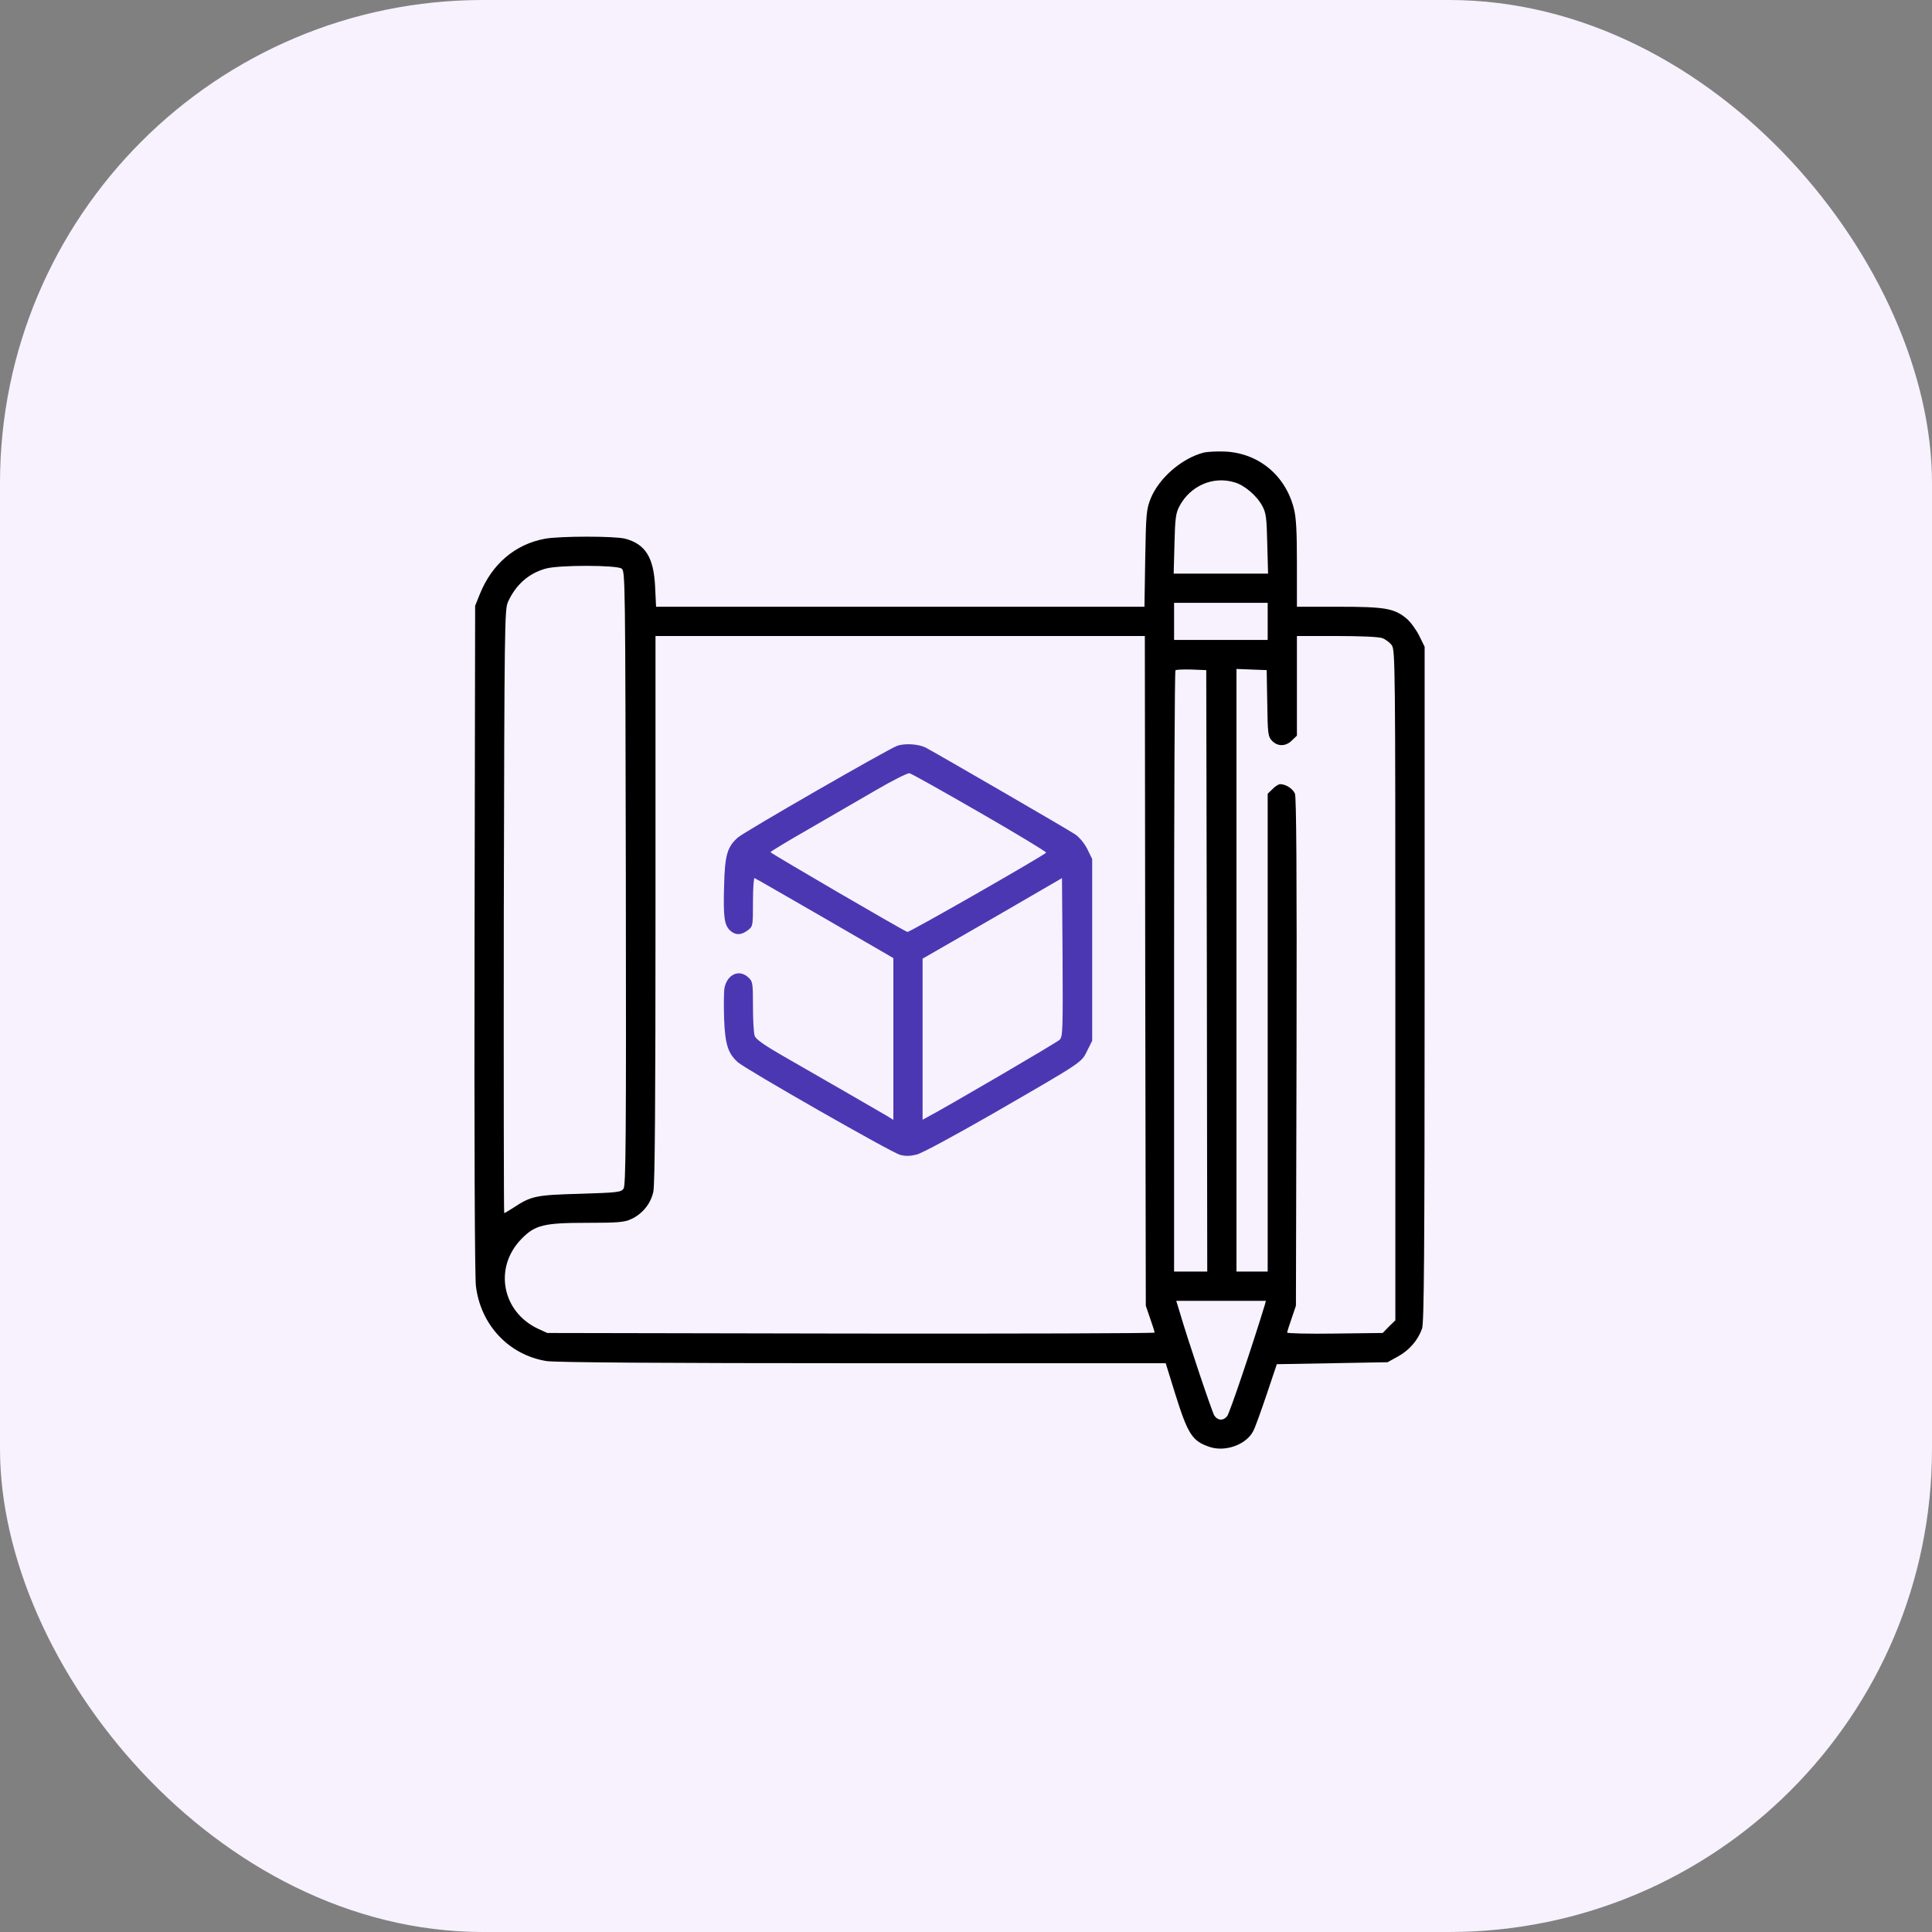 <?xml version="1.0" encoding="UTF-8"?> <svg xmlns="http://www.w3.org/2000/svg" width="60" height="60" viewBox="0 0 60 60" fill="none"><rect x="0" y="0" width="60" height="60" fill="#808080" stroke="none"/> <rect width="60" height="60" rx="15" fill="#F7F2FE"></rect> <g clip-path="url(#clip0_95_823)"> <path d="M37.389 14.054C36.699 14.23 35.984 14.854 35.73 15.495C35.603 15.822 35.59 15.961 35.566 17.342L35.542 18.843H27.956H20.375L20.345 18.22C20.302 17.318 20.048 16.9 19.418 16.73C19.104 16.646 17.396 16.646 16.93 16.73C15.998 16.9 15.277 17.517 14.902 18.45L14.756 18.813L14.738 29.137C14.726 35.349 14.744 39.647 14.78 39.938C14.926 41.149 15.804 42.081 16.972 42.269C17.227 42.312 20.545 42.336 26.781 42.336H36.202L36.487 43.256C36.892 44.552 37.025 44.758 37.576 44.939C38.061 45.097 38.709 44.861 38.92 44.443C38.981 44.334 39.163 43.819 39.338 43.304L39.653 42.366L41.373 42.336L43.092 42.305L43.419 42.124C43.77 41.93 44.037 41.621 44.164 41.258C44.224 41.076 44.243 39.006 44.243 30.559V20.085L44.073 19.74C43.976 19.546 43.801 19.31 43.679 19.207C43.298 18.892 43.008 18.843 41.566 18.843H40.277V17.493C40.277 16.47 40.253 16.058 40.18 15.786C39.92 14.763 39.084 14.072 38.049 14.024C37.794 14.012 37.498 14.03 37.389 14.054ZM38.345 14.981C38.654 15.071 39.036 15.398 39.205 15.719C39.32 15.937 39.338 16.083 39.356 16.888L39.381 17.814H37.916H36.45L36.474 16.888C36.493 16.095 36.517 15.931 36.626 15.725C36.965 15.084 37.673 14.775 38.345 14.981ZM19.303 17.657C19.418 17.741 19.418 17.917 19.436 27.272C19.449 35.446 19.436 36.82 19.364 36.917C19.285 37.026 19.176 37.038 18.014 37.074C16.651 37.111 16.494 37.141 15.949 37.504C15.804 37.595 15.677 37.674 15.658 37.674C15.646 37.674 15.64 33.459 15.646 28.301C15.665 19.467 15.671 18.922 15.774 18.698C16.016 18.159 16.421 17.802 16.954 17.657C17.372 17.542 19.146 17.548 19.303 17.657ZM39.369 19.298V19.873H37.916H36.462V19.298V18.722H37.916H39.369V19.298ZM35.566 30.148L35.584 40.55L35.718 40.943C35.796 41.161 35.857 41.355 35.857 41.385C35.857 41.409 31.613 41.421 26.43 41.415L16.997 41.397L16.718 41.27C15.586 40.743 15.325 39.363 16.197 38.473C16.615 38.043 16.894 37.976 18.226 37.976C19.188 37.976 19.394 37.958 19.6 37.861C19.945 37.704 20.212 37.383 20.29 37.008C20.339 36.79 20.357 34.156 20.357 28.228V19.752H27.956H35.554L35.566 30.148ZM42.929 19.818C43.032 19.855 43.165 19.958 43.225 20.042C43.328 20.2 43.334 20.654 43.334 30.602V41.004L43.135 41.197L42.941 41.397L41.458 41.415C40.64 41.428 39.974 41.409 39.974 41.385C39.974 41.361 40.035 41.161 40.113 40.943L40.246 40.55L40.265 32.678C40.277 27.102 40.259 24.765 40.216 24.65C40.15 24.492 39.932 24.353 39.756 24.353C39.708 24.353 39.599 24.42 39.52 24.505L39.369 24.65V32.073V39.49H38.884H38.4V30.136V20.775L38.872 20.793L39.338 20.811L39.356 21.841C39.369 22.791 39.381 22.876 39.502 23.003C39.677 23.191 39.938 23.185 40.125 22.991L40.277 22.846V21.296V19.752H41.512C42.233 19.752 42.82 19.776 42.929 19.818ZM37.48 30.154L37.492 39.49H36.977H36.462V30.178C36.462 25.056 36.48 20.841 36.505 20.817C36.529 20.793 36.753 20.787 37.007 20.793L37.461 20.811L37.48 30.154ZM39.278 40.531C38.896 41.785 38.182 43.904 38.109 43.983C37.982 44.134 37.812 44.116 37.71 43.958C37.637 43.837 36.892 41.627 36.626 40.713L36.529 40.398H37.922H39.314L39.278 40.531Z" fill="black"></path> <path d="M27.853 23.166C27.562 23.275 23.094 25.843 22.912 26.012C22.585 26.303 22.512 26.557 22.488 27.489C22.458 28.476 22.494 28.725 22.67 28.894C22.839 29.052 23.021 29.046 23.227 28.888C23.384 28.767 23.384 28.755 23.384 28.004C23.384 27.592 23.408 27.259 23.433 27.271C23.463 27.277 24.444 27.847 25.612 28.519L27.744 29.754V32.267V34.779L27.55 34.658C27.326 34.525 25.467 33.453 24.274 32.769C23.747 32.466 23.475 32.273 23.439 32.176C23.408 32.097 23.384 31.685 23.384 31.262C23.384 30.535 23.378 30.48 23.245 30.359C22.96 30.087 22.585 30.256 22.5 30.68C22.476 30.807 22.476 31.237 22.488 31.643C22.518 32.43 22.609 32.715 22.912 32.987C23.142 33.199 27.689 35.796 27.949 35.863C28.119 35.911 28.264 35.905 28.464 35.857C28.622 35.821 29.651 35.264 30.801 34.604C33.653 32.957 33.58 33.005 33.762 32.636L33.919 32.321V29.5V26.678L33.768 26.369C33.677 26.188 33.52 26 33.386 25.909C33.193 25.776 29.076 23.39 28.743 23.215C28.525 23.106 28.089 23.076 27.853 23.166ZM30.432 25.237C31.582 25.897 32.503 26.46 32.49 26.478C32.442 26.557 28.228 28.967 28.18 28.942C28.004 28.876 23.929 26.496 23.929 26.466C23.929 26.442 24.456 26.127 25.098 25.758C25.733 25.388 26.684 24.843 27.199 24.541C27.719 24.238 28.186 24.002 28.246 24.014C28.307 24.026 29.288 24.577 30.432 25.237ZM32.908 32.291C32.817 32.382 29.342 34.41 28.821 34.682L28.652 34.773V32.273V29.772L30.819 28.525L32.981 27.271L32.999 29.73C33.011 32.012 33.005 32.194 32.908 32.291Z" fill="#4C37B3"></path> </g> <defs> <clipPath id="clip0_95_823"> <rect width="31" height="31" fill="white" transform="translate(14 14)"></rect> </clipPath> </defs> </svg> 
